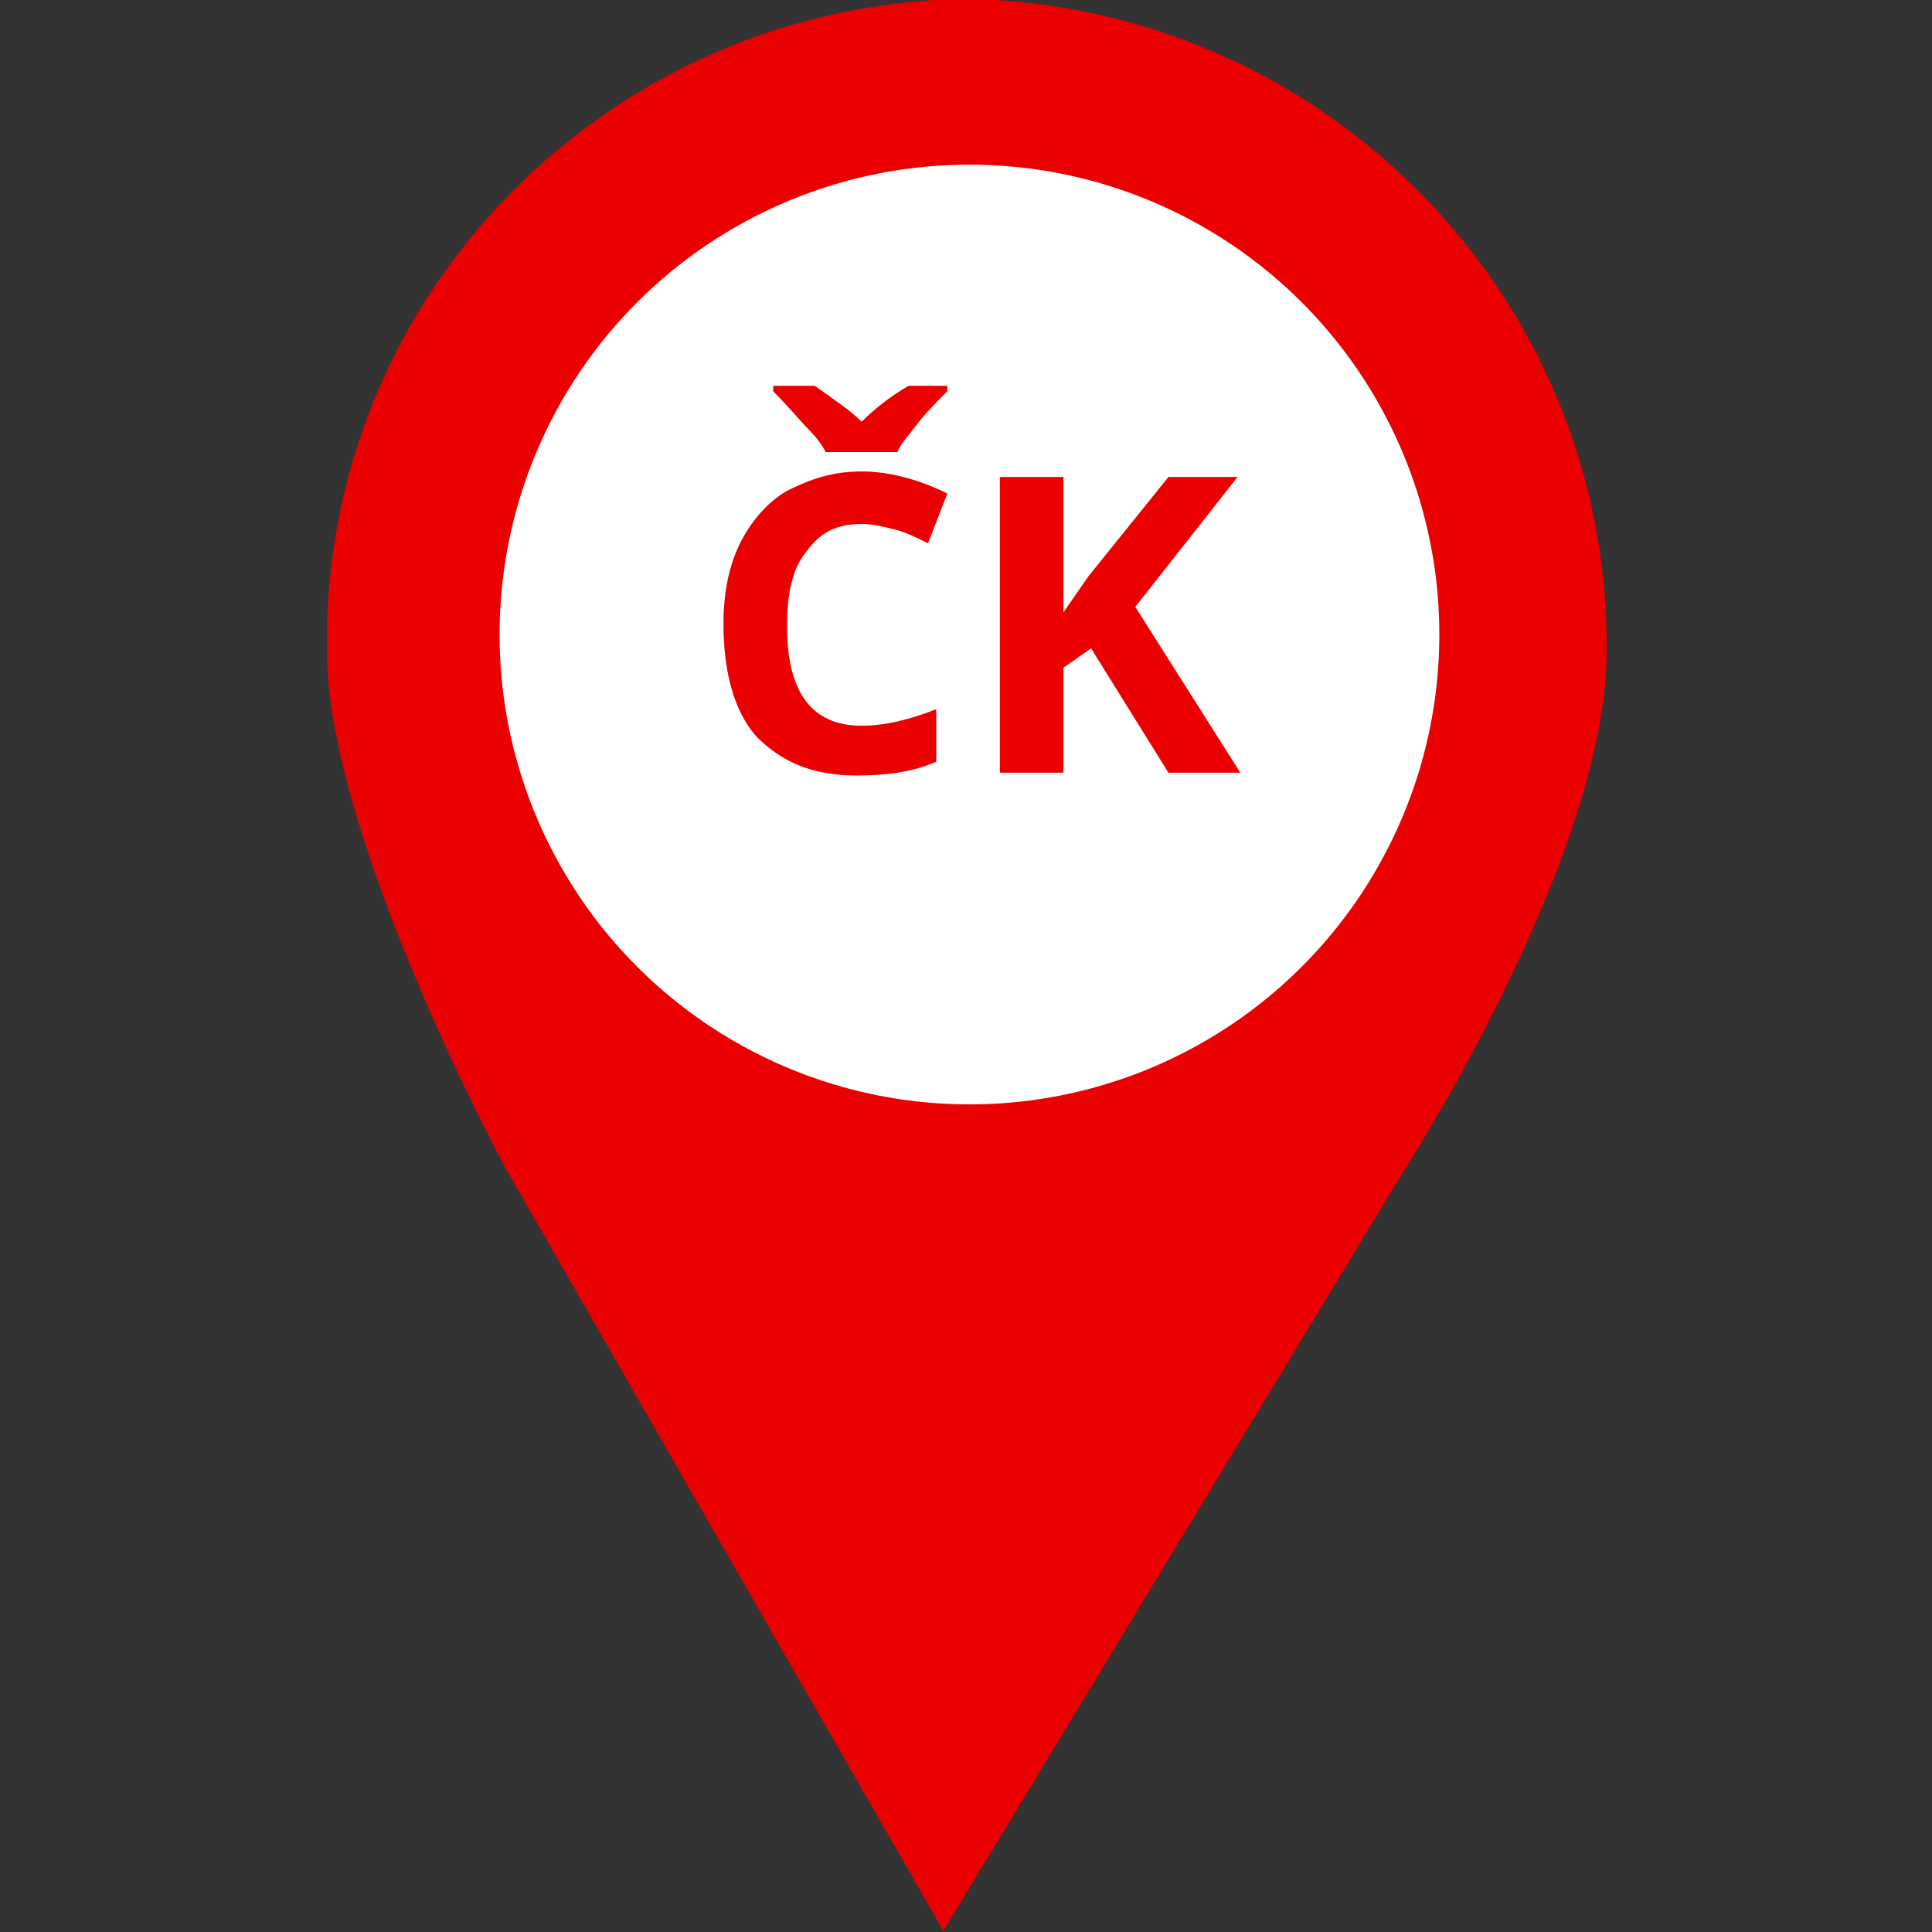<?xml version="1.0" encoding="utf-8"?>
<!-- Generator: Adobe Illustrator 27.8.1, SVG Export Plug-In . SVG Version: 6.00 Build 0)  -->
<svg version="1.1" id="Vrstva_1" xmlns="http://www.w3.org/2000/svg" xmlns:xlink="http://www.w3.org/1999/xlink" x="0px" y="0px"
	 viewBox="0 0 69.9 69.9" style="enable-background:new 0 0 69.9 69.9;" xml:space="preserve">
<rect x="0" y="0" width="69.9" height="69.9" fill="#333333" stroke="none"/>
<style type="text/css">
	.st0{fill:#EA0000;}
	.st1{fill:#FFFFFF;}
	.st2{enable-background:new    ;}
</style>
<g id="Group_3102" transform="translate(-1417.725 -680.043)">
	<g id="Group_2742" transform="translate(1421.455 682.502)">
		<path id="Location_pointer" class="st0" d="M31.2-2.5C18.3-2.3,7.9,8.2,8.1,21.1c0,6.7,6.4,18.6,6.4,18.6l15.9,27.7L47,40
			c0,0,7.4-11.4,7.4-18.9C54.5,8.2,44.1-2.3,31.2-2.5z"/>
	</g>
	<circle id="Ellipse_109" class="st1" cx="1452.8" cy="703" r="17"/>
	<g class="st2">
		<path class="st0" d="M1448.9,699c-0.9,0-1.5,0.3-2,1c-0.5,0.6-0.7,1.5-0.7,2.7c0,2.4,0.9,3.6,2.7,3.6c0.8,0,1.7-0.2,2.7-0.6v1.9
			c-0.9,0.4-1.9,0.5-2.9,0.5c-1.6,0-2.7-0.5-3.6-1.4c-0.8-0.9-1.2-2.3-1.2-4.1c0-1.1,0.2-2.1,0.6-2.9c0.4-0.8,1-1.5,1.7-1.9
			c0.8-0.4,1.6-0.7,2.7-0.7c1,0,2.1,0.3,3.1,0.8l-0.7,1.8c-0.4-0.2-0.8-0.4-1.2-0.5S1449.3,699,1448.9,699z M1452,694v0.2
			c-0.4,0.4-0.8,0.8-1.1,1.2c-0.3,0.4-0.6,0.7-0.7,1h-2.6c-0.1-0.2-0.3-0.5-0.6-0.8c-0.3-0.3-0.7-0.8-1.3-1.4V694h1.5
			c0.7,0.5,1.3,0.9,1.7,1.3c0.4-0.4,1-0.9,1.7-1.3H1452z"/>
		<path class="st0" d="M1462.6,708h-2.6l-2.8-4.5l-1,0.7v3.8h-2.3v-10.7h2.3v4.9l0.9-1.3l2.9-3.6h2.5l-3.7,4.7L1462.6,708z"/>
	</g>
</g>
</svg>
